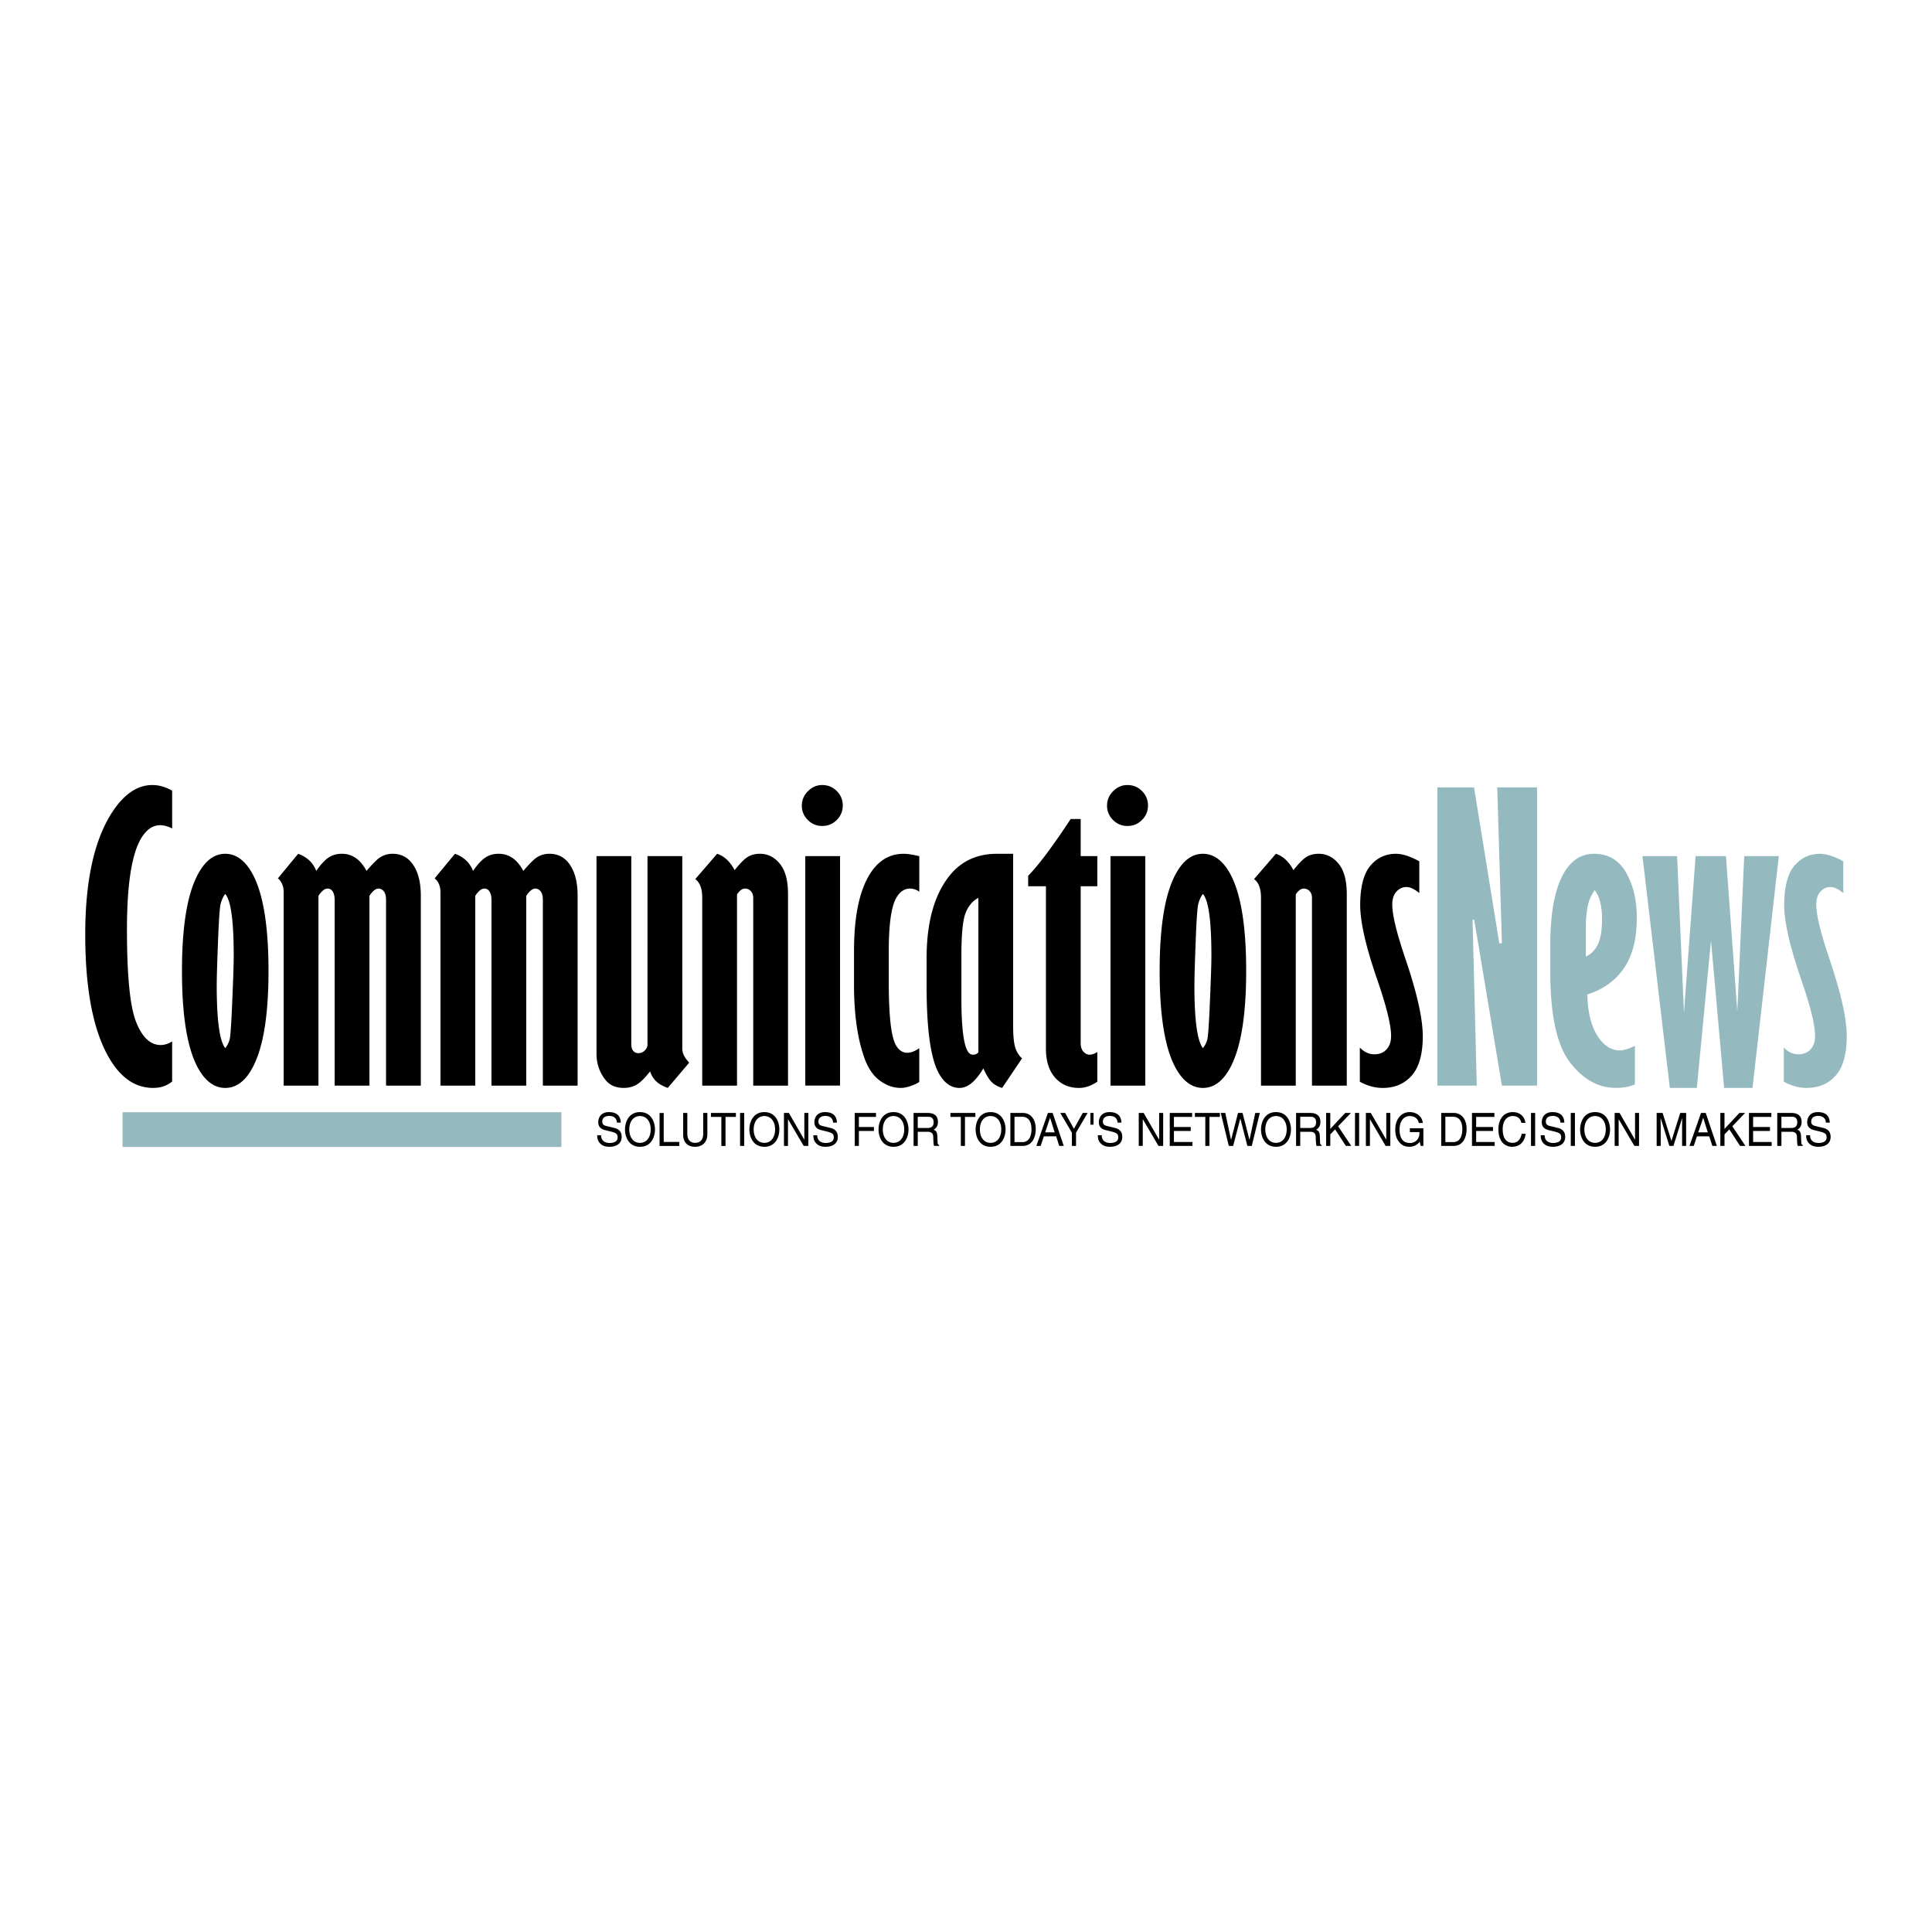 <svg xmlns="http://www.w3.org/2000/svg" width="2500" height="2500" viewBox="0 0 192.756 192.756"><g fill-rule="evenodd" clip-rule="evenodd"><path fill="#fff" d="M0 0h192.756v192.756H0V0z"/><path d="M17.177 107.899c-.515.427-1.146.643-1.892.643-2.059 0-3.703-1.344-4.934-4.032-1.231-2.69-1.847-6.447-1.847-11.278 0-5.401.906-9.483 2.72-12.246 1.176-1.775 2.499-2.663 3.967-2.663.675 0 1.335.188 1.986.564v3.771c-.421-.218-.824-.327-1.207-.327-.755 0-1.399.462-1.931 1.384-.916 1.605-1.372 4.608-1.372 9.007 0 4.643.305 7.727.918 9.252.611 1.526 1.425 2.288 2.439 2.288.385 0 .767-.12 1.151-.364v4.001h.002zm6.142-12.536c0 .823-.06 2.591-.18 5.296-.084 1.809-.162 2.832-.233 3.076-.111.35-.254.632-.434.836-.566-.716-.849-2.797-.849-6.243 0-.836.055-2.583.163-5.242.072-1.66.149-2.638.233-2.93.108-.399.259-.722.452-.964.566.631.848 2.688.848 6.171zm-3.407-8.427c-1.172 1.932-1.757 5.245-1.757 9.937 0 4.705.579 8.013 1.736 9.919.708 1.167 1.568 1.751 2.581 1.751 1.012 0 1.865-.577 2.561-1.732 1.17-1.945 1.756-5.257 1.756-9.938 0-4.704-.581-8.017-1.738-9.937-.708-1.168-1.567-1.753-2.579-1.753-1.013-.001-1.867.584-2.56 1.753zm11.642-.046c.458-.661.877-1.111 1.253-1.35a2.395 2.395 0 0 1 1.309-.358c1.029 0 1.847.571 2.452 1.708.663-.771 1.127-1.229 1.396-1.376a2.25 2.25 0 0 1 1.213-.332c.781 0 1.413.299 1.89.894.613.767.918 1.861.918 3.285v18.951h-3.469V89.8c0-.4-.074-.69-.223-.873a.669.669 0 0 0-.54-.274c-.137 0-.28.062-.43.182a2.51 2.51 0 0 0-.464.546v18.931h-3.47V89.8c0-.4-.078-.703-.235-.91a.568.568 0 0 0-.474-.237c-.146 0-.293.062-.444.182a2.33 2.33 0 0 0-.464.546v18.931h-3.47V89.017c0-.595-.192-1.058-.577-1.387l2.022-2.448c.885.319 1.486.887 1.807 1.708zm15.641 0c.46-.661.879-1.111 1.254-1.35a2.395 2.395 0 0 1 1.309-.358c1.031 0 1.849.571 2.454 1.708.663-.771 1.127-1.229 1.396-1.376a2.245 2.245 0 0 1 1.213-.332c.781 0 1.413.299 1.89.894.611.767.918 1.861.918 3.285v18.951h-3.468V89.8c0-.4-.076-.69-.223-.873a.67.67 0 0 0-.54-.274c-.137 0-.28.062-.43.182a2.51 2.51 0 0 0-.466.546v18.931h-3.468V89.8c0-.4-.078-.703-.235-.91a.569.569 0 0 0-.475-.237c-.146 0-.292.062-.445.182a2.354 2.354 0 0 0-.463.546v18.931h-3.47V89.017c0-.595-.193-1.058-.58-1.387l2.025-2.448c.884.319 1.485.887 1.804 1.708zm12.317-1.476h3.471v18.712c0 .327.063.568.194.718a.64.64 0 0 0 .511.229.88.88 0 0 0 .642-.264c.18-.178.27-.368.27-.576V85.414h3.471v19.201c0 .462.231.93.693 1.403l-2.139 2.524c-.483-.17-.859-.381-1.129-.631-.272-.247-.485-.586-.64-1.014-.513.658-.959 1.098-1.337 1.316s-.803.328-1.28.328c-.767 0-1.36-.244-1.773-.729-.636-.767-.953-1.661-.953-2.684V85.414h-.001zm12.035-.232c.718.236 1.301.782 1.749 1.634.538-.681.976-1.123 1.317-1.328.341-.203.744-.307 1.208-.307.779 0 1.442.333 1.984.996.544.663.816 1.669.816 3.019v19.115H75.15V89.579c0-.278-.08-.503-.241-.673a.772.772 0 0 0-.577-.253.71.71 0 0 0-.41.145 1.47 1.47 0 0 0-.39.455v19.059h-3.471V89.549c0-.888-.231-1.501-.693-1.841l2.179-2.526zm10.484-6.859c.575 0 1.06.201 1.458.601.395.401.594.881.594 1.442 0 .558-.2 1.039-.594 1.44-.399.4-.884.601-1.458.601a1.952 1.952 0 0 1-1.438-.601 1.958 1.958 0 0 1-.595-1.423c0-.559.205-1.043.613-1.448.41-.41.882-.612 1.42-.612zm-1.688 7.091h3.469v22.897h-3.469V85.414zm11.377 22.524c-.147.122-.415.253-.808.395-.391.139-.738.209-1.045.209-.747 0-1.452-.252-2.121-.758-.665-.503-1.176-1.271-1.53-2.305-.673-1.909-1.011-4.322-1.011-7.241v-3.335c0-3.634.587-6.291 1.761-7.967.82-1.168 1.884-1.753 3.194-1.753.391 0 .91.08 1.558.237v3.542l-.092-.056a1.541 1.541 0 0 0-.818-.253c-.556 0-1.008.291-1.354.873-.522.851-.781 2.645-.781 5.377v3.042c0 3.353.229 5.451.689 6.287.294.536.678.802 1.149.802.372 0 .775-.152 1.206-.454v3.358h.003zm5.893-2.949c-.121.157-.307.237-.551.237-.236 0-.432-.164-.591-.491-.368-.779-.552-2.499-.552-5.162v-4.196c0-2.139.137-3.564.413-4.276.277-.712.704-1.219 1.282-1.524v15.412h-.001zm1.34 2.98c.271.262.613.451 1.031.573l1.986-2.947c-.291-.256-.512-.6-.66-1.031-.152-.432-.229-1.176-.229-2.231v-17.15h-1.623c-1.984 0-3.561.73-4.728 2.191-1.522 1.908-2.283 4.654-2.283 8.241v2.753c0 4.413.421 7.344 1.26 8.788.536.924 1.211 1.387 2.027 1.387.816 0 1.605-.651 2.373-1.949.295.655.577 1.113.846 1.375zm7.867-26.255h1v3.7h1.66v3.008h-1.66v15.659c0 .362.094.645.275.845s.395.301.635.301c.221 0 .469-.09.75-.272v2.965c-.607.416-1.217.623-1.824.623-.986 0-1.781-.343-2.391-1.029-.607-.688-.912-1.656-.912-2.908V88.422h-1.773v-1.045c1.035-1.052 2.447-2.937 4.24-5.663zm5.664-3.391c.572 0 1.059.201 1.455.601.398.401.596.881.596 1.442 0 .558-.197 1.039-.596 1.44-.396.4-.883.601-1.455.601a1.953 1.953 0 0 1-1.439-.601 1.959 1.959 0 0 1-.596-1.423c0-.559.205-1.043.613-1.448.409-.41.885-.612 1.422-.612zm-1.687 7.091h3.469v22.897h-3.469V85.414zm10.066 9.949c0 .823-.061 2.591-.18 5.296-.084 1.809-.162 2.832-.236 3.076-.105.35-.252.632-.432.836-.566-.716-.848-2.797-.848-6.243 0-.836.053-2.583.16-5.242.072-1.66.15-2.638.236-2.93.107-.399.258-.722.451-.964.566.631.849 2.688.849 6.171zm-3.41-8.427c-1.17 1.932-1.754 5.245-1.754 9.937 0 4.705.578 8.013 1.736 9.919.707 1.167 1.568 1.751 2.58 1.751s1.865-.577 2.561-1.732c1.17-1.945 1.756-5.257 1.756-9.938 0-4.704-.58-8.017-1.736-9.937-.709-1.168-1.568-1.753-2.58-1.753s-1.868.584-2.563 1.753zm9.842-1.754c.717.236 1.301.782 1.748 1.634.539-.681.977-1.123 1.318-1.328.342-.203.742-.307 1.207-.307.781 0 1.441.333 1.986.996.541.663.814 1.669.814 3.019v19.115h-3.471V89.579c0-.278-.08-.503-.242-.673a.768.768 0 0 0-.576-.253.701.701 0 0 0-.408.145 1.487 1.487 0 0 0-.393.455v19.059h-3.469V89.549c0-.888-.229-1.501-.693-1.841l2.179-2.526zm8.375 19.331c.43.45.916.675 1.457.675.494 0 .893-.159 1.201-.483.307-.32.461-.772.461-1.357 0-1.08-.467-2.972-1.402-5.671-1.121-3.245-1.68-5.702-1.68-7.368 0-1.798.332-3.103.996-3.91.668-.81 1.523-1.215 2.576-1.215.645 0 1.42.25 2.324.749v3.17c-.48-.402-.912-.603-1.293-.603-.383 0-.711.153-.988.458-.277.302-.416.734-.416 1.294 0 1.033.441 2.851 1.328 5.452 1.145 3.381 1.717 5.939 1.717 7.68 0 1.775-.365 3.077-1.092 3.912-.727.83-1.693 1.248-2.902 1.248-.77 0-1.533-.207-2.287-.62v-3.411z"/><path d="M143.408 78.555h3.656l2.521 15.555h.26l-.465-15.555h3.973v29.757h-3.508l-2.762-16.544h-.166l.422 16.544h-3.932V78.555h.001zm16.428 13.096c0 1.159-.139 2.022-.422 2.589-.281.568-.682.967-1.195 1.196v-2.954c0-.916.088-1.719.268-2.409.096-.362.299-.785.609-1.269.492.631.74 1.579.74 2.847zm3.277 12.694c-.635.307-1.127.458-1.484.458-.781 0-1.457-.376-2.029-1.133-.795-1.057-1.203-2.544-1.229-4.456 1.564-.485 2.779-1.354 3.641-2.605.863-1.251 1.295-2.935 1.295-5.048 0-1.761-.357-3.264-1.074-4.509-.713-1.246-1.779-1.87-3.199-1.87-1.148 0-2.076.523-2.785 1.569-1.051 1.544-1.578 4.068-1.578 7.568v2.626c0 4.328.654 7.343 1.961 9.044 1.305 1.703 2.838 2.553 4.596 2.553.707 0 1.338-.115 1.887-.347v-3.85h-.002zm.756-18.931h3.453l.689 15.632 1.158-15.632h3.029l1.133 15.485.691-15.485h3.451l-2.623 23.128h-2.834l-1.309-14.701-1.414 14.701H166.6l-2.731-23.128zm14.102 19.099c.43.45.916.675 1.457.675.492 0 .895-.159 1.201-.483.309-.32.463-.772.463-1.357 0-1.08-.467-2.972-1.404-5.671-1.119-3.245-1.68-5.702-1.68-7.368 0-1.798.332-3.103.998-3.91.666-.81 1.523-1.215 2.572-1.215.646 0 1.422.25 2.326.749v3.17c-.479-.402-.912-.603-1.293-.603s-.711.153-.99.458c-.275.302-.414.734-.414 1.294 0 1.033.441 2.851 1.33 5.452 1.143 3.381 1.715 5.939 1.715 7.68 0 1.775-.363 3.077-1.09 3.912-.727.83-1.693 1.248-2.902 1.248-.77 0-1.533-.207-2.289-.62v-3.411zM12.228 110.966h43.779v3.467H12.228v-3.467z" fill="#94babf"/><path d="M61.551 112.002c-.022-.508-.415-.667-.761-.667-.262 0-.701.075-.701.576 0 .278.184.371.364.418l.875.214c.396.101.697.356.697.88 0 .777-.677.992-1.203.992-.568 0-.789-.183-.926-.315-.259-.251-.311-.525-.311-.834h.388c0 .595.452.769.847.769.298 0 .802-.079.802-.552 0-.344-.149-.454-.654-.583l-.628-.155c-.201-.05-.652-.201-.652-.772 0-.514.311-1.018 1.055-1.018 1.071 0 1.178.688 1.194 1.048h-.386v-.001zm3.369.683c0 .775-.401 1.338-1.068 1.338s-1.067-.562-1.067-1.338c0-.773.401-1.337 1.067-1.337.667 0 1.068.563 1.068 1.337zm.427 0c0-.709-.35-1.73-1.495-1.73-1.143 0-1.495 1.021-1.495 1.73 0 .71.352 1.73 1.495 1.73 1.146 0 1.495-1.02 1.495-1.73zm.873 1.249h1.554v.396h-1.969v-3.289h.415v2.893zm4.352-2.894v2.135c0 .674-.392 1.24-1.234 1.24-.825 0-1.178-.566-1.178-1.18v-2.195h.413v2.07c0 .714.407.912.779.912.38 0 .806-.188.806-.902v-2.08h.414zm.358 0h2.491v.395h-1.037v2.895h-.415v-2.895H70.93v-.395zm2.906 0h.415v3.289h-.415v-3.289zm3.496 1.645c0 .775-.403 1.338-1.07 1.338s-1.068-.562-1.068-1.338c0-.773.401-1.337 1.068-1.337s1.07.563 1.07 1.337zm.424 0c0-.709-.35-1.73-1.495-1.73s-1.495 1.021-1.495 1.73c0 .71.35 1.73 1.495 1.73s1.495-1.02 1.495-1.73zm2.492-1.645h.401v3.289h-.464l-1.561-2.656h-.008v2.656h-.401v-3.289h.491l1.534 2.657h.008v-2.657zm2.867.962c-.023-.508-.416-.667-.761-.667-.262 0-.701.075-.701.576 0 .278.184.371.364.418l.875.214c.396.101.697.356.697.88 0 .777-.677.992-1.203.992-.566 0-.789-.183-.926-.315-.259-.251-.311-.525-.311-.834h.388c0 .595.452.769.845.769.301 0 .804-.079.804-.552 0-.344-.149-.454-.655-.583l-.626-.155c-.202-.05-.654-.201-.654-.772 0-.514.311-1.018 1.056-1.018 1.071 0 1.178.688 1.196 1.048h-.388v-.001zm2.575 2.327h-.414v-3.289h2.123v.395H85.69v1.007h1.503v.395H85.69v1.492zm4.523-1.644c0 .775-.401 1.338-1.067 1.338-.667 0-1.068-.562-1.068-1.338 0-.773.401-1.337 1.068-1.337.666 0 1.067.563 1.067 1.337zm.427 0c0-.709-.35-1.73-1.494-1.73-1.146 0-1.495 1.021-1.495 1.73 0 .71.35 1.73 1.495 1.73s1.494-1.02 1.494-1.73zm.923-1.264h1.035c.204 0 .55.041.55.551 0 .484-.321.567-.624.567h-.961v-1.118zm0 1.499h1.004c.494 0 .546.315.546.585 0 .122.014.621.074.824h.509v-.074c-.129-.077-.151-.145-.155-.329l-.024-.595c-.019-.46-.192-.54-.368-.619.196-.123.427-.303.427-.786 0-.697-.503-.886-1.008-.886h-1.42v3.289h.416v-1.409h-.001zm3.26-1.88h2.49v.395h-1.038v2.895h-.415v-2.895h-1.037v-.395zm5.073 1.645c0 .775-.4 1.338-1.066 1.338-.668 0-1.068-.562-1.068-1.338 0-.773.4-1.337 1.068-1.337.666 0 1.066.563 1.066 1.337zm.428 0c0-.709-.35-1.73-1.494-1.73s-1.494 1.021-1.494 1.73c0 .71.35 1.73 1.494 1.73s1.494-1.02 1.494-1.73zm.893-1.264h.773c.564 0 .92.415.92 1.245 0 .829-.352 1.282-.889 1.282h-.805v-2.527h.001zm-.414 2.908h1.225c1.01 0 1.309-.953 1.309-1.691 0-.947-.49-1.598-1.287-1.598h-1.246v3.289h-.001zm3.468-1.352l.492-1.447h.008l.453 1.447h-.953zm1.104.395l.301.957h.455l-1.111-3.289h-.471l-1.152 3.289h.428l.32-.957h1.23zm1.98.957h-.414v-1.323l-1.156-1.966h.482l.879 1.579.879-1.579h.488l-1.158 1.966v1.323zm1.436-3.289h.311v1.17h-.311v-1.17zm2.703.962c-.02-.508-.412-.667-.76-.667-.26 0-.701.075-.701.576 0 .278.186.371.363.418l.877.214c.396.101.695.356.695.88 0 .777-.676.992-1.201.992-.568 0-.789-.183-.926-.315-.26-.251-.311-.525-.311-.834h.387c0 .595.453.769.846.769.299 0 .805-.079.805-.552 0-.344-.15-.454-.652-.583l-.631-.155c-.199-.05-.654-.201-.654-.772 0-.514.312-1.018 1.057-1.018 1.072 0 1.18.688 1.197 1.048h-.391v-.001zm4.154-.962h.4v3.289h-.467l-1.559-2.656h-.008v2.656h-.402v-3.289h.492l1.535 2.657h.008v-2.657h.001zm3.323 3.289h-2.266v-3.289h2.234v.395h-1.818v1.007h1.678v.395h-1.678v1.098h1.85v.394zm.244-3.289h2.49v.395h-1.039v2.895h-.414v-2.895h-1.037v-.395zm3.818 3.289h-.436l-.801-3.289h.451l.572 2.676h.008l.688-2.676h.453l.688 2.676h.008l.572-2.676h.457l-.805 3.289h-.438l-.701-2.727h-.008l-.708 2.727zm5.34-1.644c0 .775-.4 1.338-1.068 1.338-.666 0-1.066-.562-1.066-1.338 0-.773.4-1.337 1.066-1.337.668 0 1.068.563 1.068 1.337zm.426 0c0-.709-.35-1.73-1.494-1.73s-1.494 1.021-1.494 1.73c0 .71.35 1.73 1.494 1.73s1.494-1.02 1.494-1.73zm.924-1.264h1.033c.205 0 .551.041.551.551 0 .484-.32.567-.623.567h-.961v-1.118zm0 1.499h1.004c.494 0 .545.315.545.585 0 .122.016.621.074.824h.508v-.074c-.127-.077-.15-.145-.154-.329l-.023-.595c-.02-.46-.193-.54-.369-.619.197-.123.428-.303.428-.786 0-.697-.506-.886-1.008-.886h-1.42v3.289h.416v-1.409h-.001zm2.998 1.409h-.414v-3.289h.414v1.594l1.488-1.594h.572l-1.277 1.33 1.311 1.959h-.537l-1.074-1.648-.482.494v1.154h-.001zm2.467-3.289h.412v3.289h-.412v-3.289zm3.121 0h.402v3.289h-.467l-1.559-2.656h-.008v2.656h-.404v-3.289h.494l1.533 2.657h.008v-2.657h.001zm2.351 1.53h1.348v1.759h-.27l-.098-.426c-.209.312-.594.512-1.012.512-.525 0-.781-.204-.941-.37-.469-.477-.482-1.039-.482-1.387 0-.804.455-1.704 1.451-1.704.574 0 1.211.346 1.299 1.084h-.4c-.133-.572-.58-.69-.918-.69-.553 0-1.004.472-1.004 1.333 0 .668.205 1.354 1.02 1.354a.92.92 0 0 0 .629-.21c.27-.228.34-.522.34-.874h-.961v-.381h-.001zm3.543-1.149h.773c.564 0 .92.415.92 1.245 0 .829-.352 1.282-.889 1.282h-.805v-2.527h.001zm-.416 2.908h1.229c1.008 0 1.307-.953 1.307-1.691 0-.947-.49-1.598-1.291-1.598h-1.244v3.289h-.001zm5.336 0h-2.264v-3.289h2.236v.395h-1.82v1.007h1.68v.395h-1.68v1.098h1.848v.394zm2.664-2.299c-.117-.577-.564-.683-.859-.683-.557 0-1.004.439-1.004 1.304 0 .775.258 1.371 1.016 1.371.271 0 .734-.138.875-.902h.4c-.168 1.239-1.109 1.295-1.338 1.295-.695 0-1.381-.485-1.381-1.749 0-1.012.537-1.712 1.432-1.712.789 0 1.201.525 1.26 1.076h-.401zm.959-.99h.414v3.289h-.414v-3.289zm2.938.962c-.02-.508-.412-.667-.758-.667-.262 0-.701.075-.701.576 0 .278.184.371.363.418l.875.214c.396.101.695.356.695.88 0 .777-.674.992-1.197.992-.568 0-.793-.183-.93-.315-.26-.251-.311-.525-.311-.834h.389c0 .595.453.769.846.769.301 0 .803-.079.803-.552 0-.344-.148-.454-.652-.583l-.627-.155c-.203-.05-.656-.201-.656-.772 0-.514.312-1.018 1.057-1.018 1.07 0 1.178.688 1.195 1.048h-.391v-.001zm1.031-.962h.414v3.289h-.414v-3.289zm3.492 1.645c0 .775-.4 1.338-1.064 1.338-.666 0-1.07-.562-1.07-1.338 0-.773.404-1.337 1.07-1.337.664 0 1.064.563 1.064 1.337zm.428 0c0-.709-.348-1.73-1.492-1.73-1.146 0-1.496 1.021-1.496 1.73 0 .71.35 1.73 1.496 1.73 1.144 0 1.492-1.02 1.492-1.73zm2.492-1.645h.4v3.289h-.465l-1.561-2.656h-.008v2.656h-.4v-3.289h.49l1.535 2.657h.008v-2.657h.001zm4.695 3.289v-1.943c0-.094.008-.511.008-.817h-.008l-.863 2.761h-.408l-.863-2.757h-.012c0 .303.012.72.012.813v1.943h-.404v-3.289h.594l.877 2.779h.008l.871-2.779h.59v3.289h-.402zm1.61-1.352l.492-1.447h.008l.453 1.447h-.953zm1.101.395l.305.957h.453l-1.111-3.289h-.471l-1.152 3.289h.428l.318-.957h1.23zm1.518.957h-.414v-3.289h.414v1.594l1.486-1.594h.57l-1.275 1.33 1.311 1.959h-.537l-1.072-1.648-.482.494v1.154h-.001zm4.707 0h-2.264v-3.289h2.234v.395h-1.82v1.007h1.68v.395h-1.68v1.098h1.85v.394zm.974-2.908h1.033c.205 0 .549.041.549.551 0 .484-.318.567-.621.567h-.961v-1.118zm0 1.499h1.004c.494 0 .547.315.547.585 0 .122.012.621.07.824h.51v-.074c-.129-.077-.148-.145-.152-.329l-.027-.595c-.016-.46-.189-.54-.369-.619.199-.123.43-.303.43-.786 0-.697-.506-.886-1.008-.886h-1.42v3.289h.416v-1.409h-.001zm4.434-.918c-.021-.508-.416-.667-.762-.667-.26 0-.701.075-.701.576 0 .278.186.371.365.418l.875.214c.398.101.697.356.697.88 0 .777-.676.992-1.201.992-.568 0-.789-.183-.928-.315-.26-.251-.311-.525-.311-.834h.389c0 .595.453.769.846.769.299 0 .805-.079.805-.552 0-.344-.15-.454-.654-.583l-.629-.155c-.199-.05-.654-.201-.654-.772 0-.514.311-1.018 1.055-1.018 1.074 0 1.182.688 1.197 1.048h-.389v-.001z"/></g></svg>